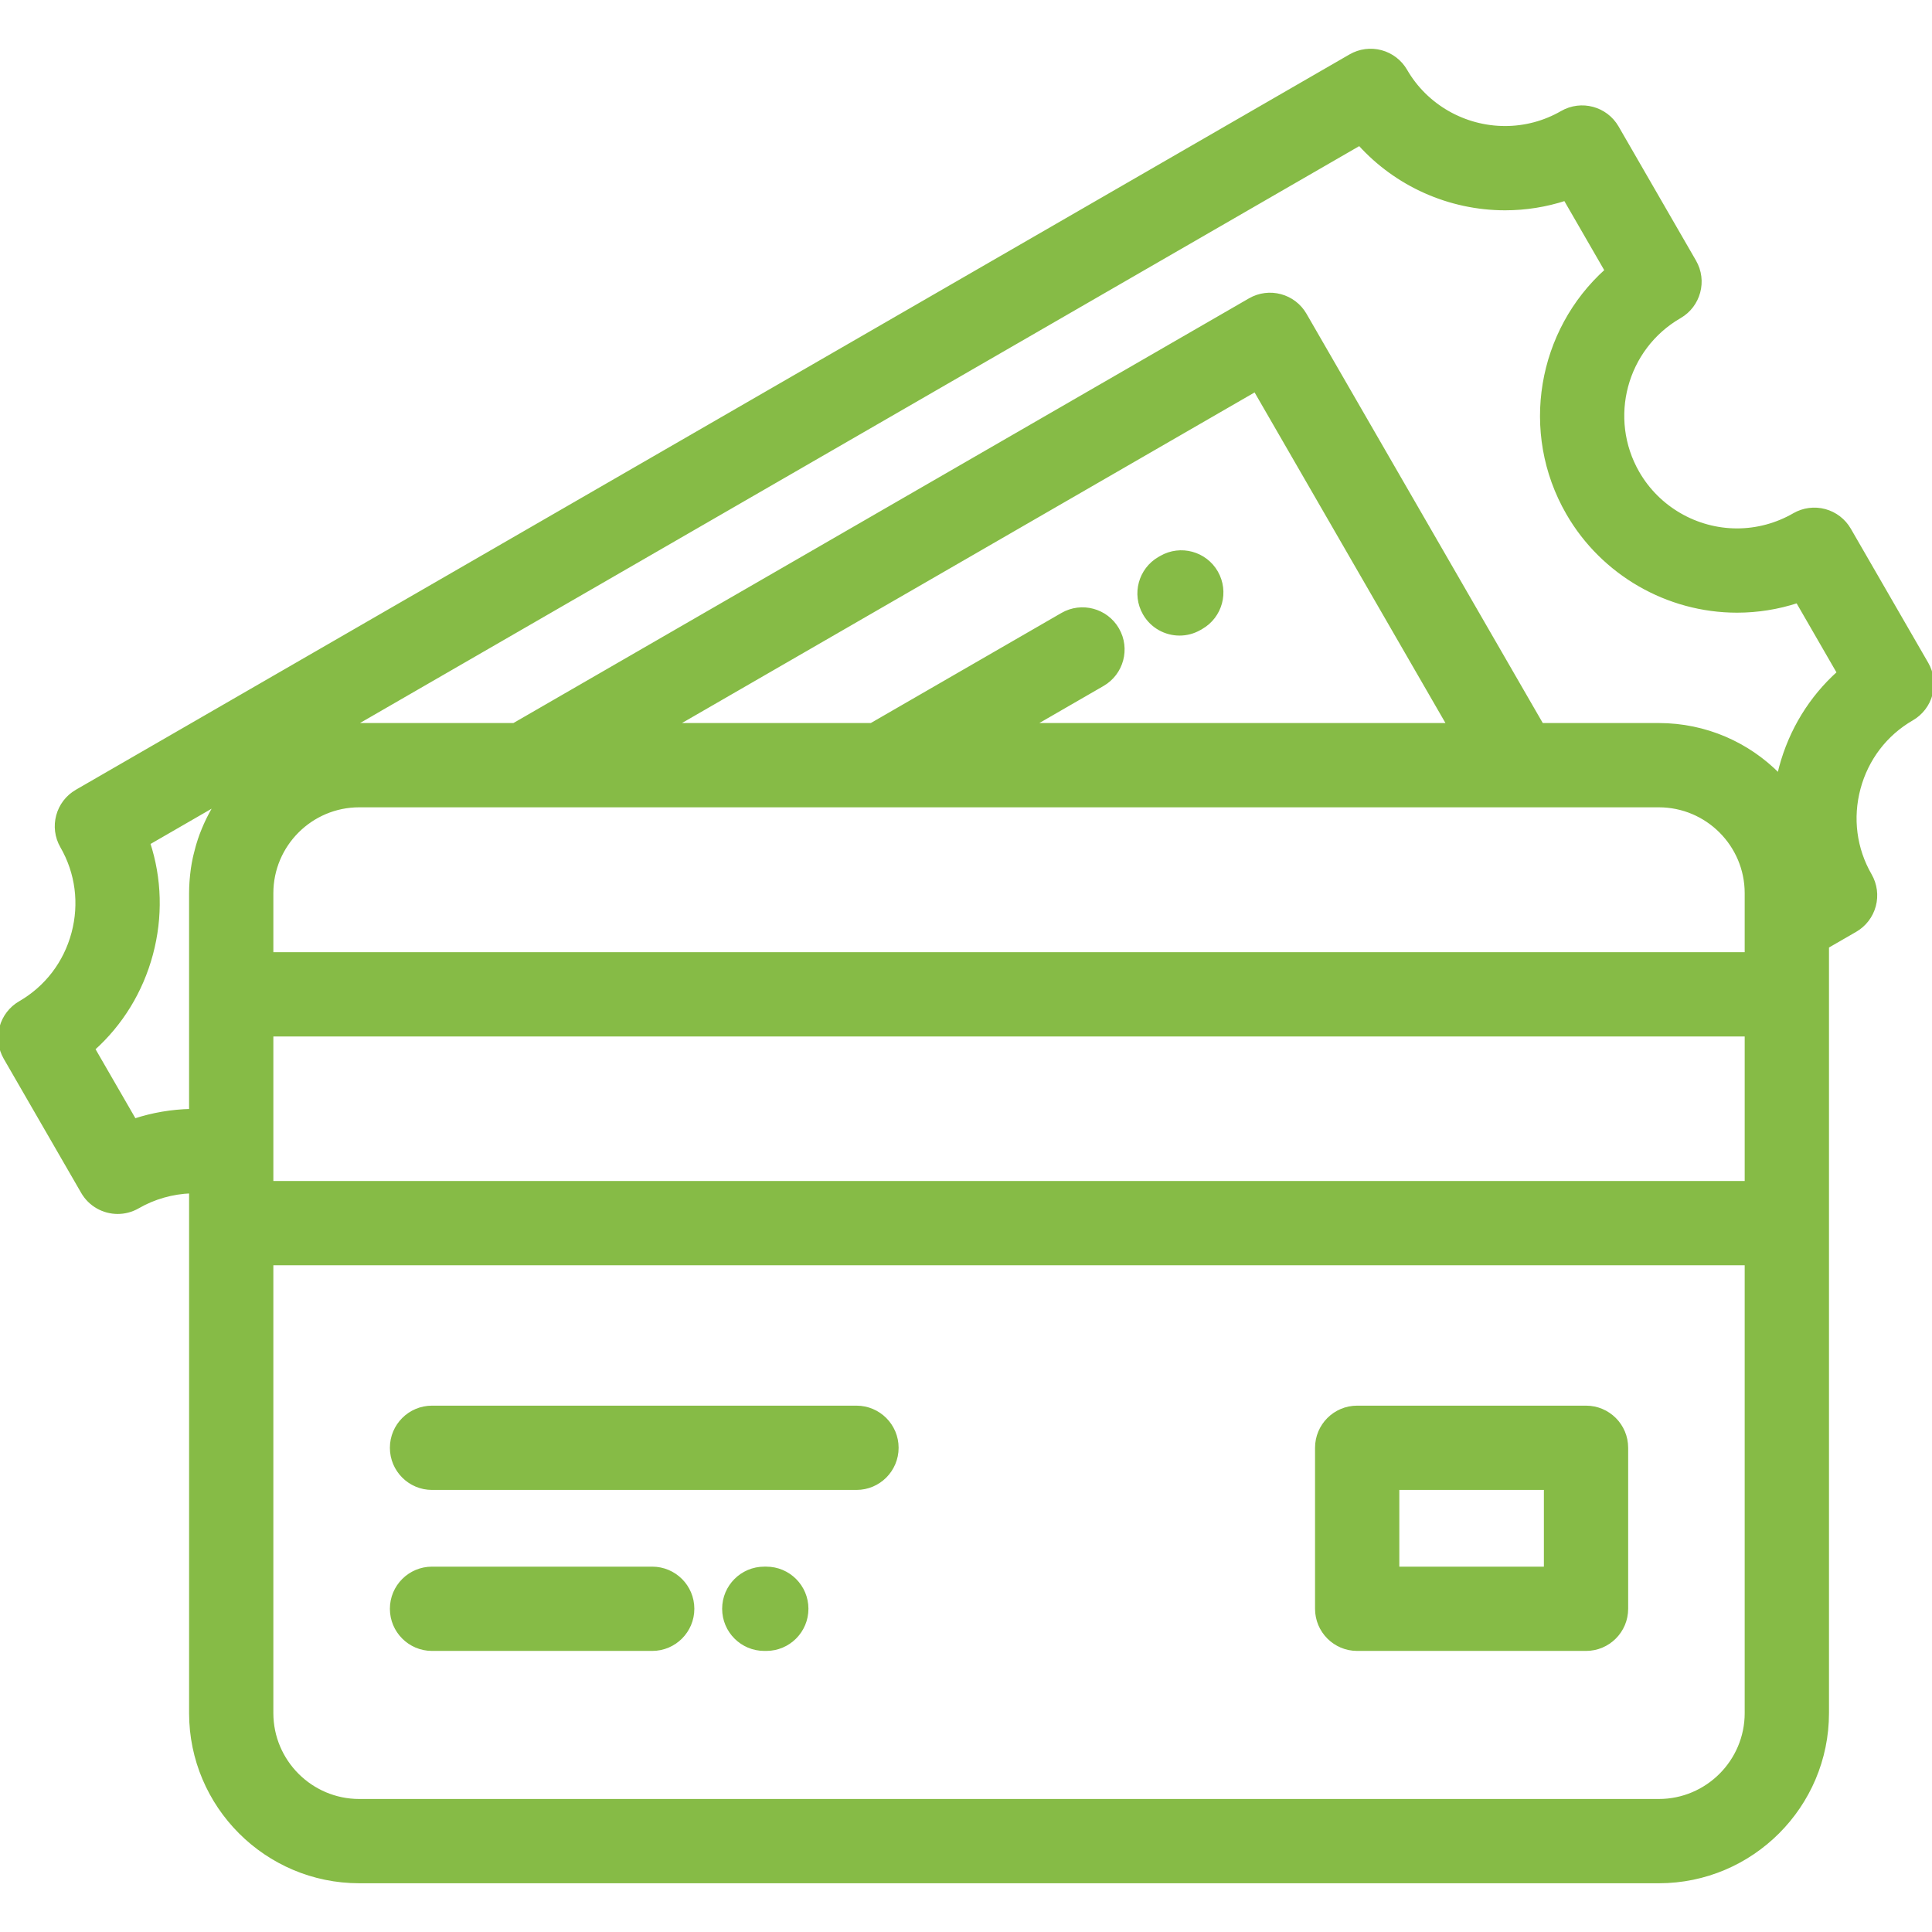 <!DOCTYPE svg PUBLIC "-//W3C//DTD SVG 1.1//EN" "http://www.w3.org/Graphics/SVG/1.1/DTD/svg11.dtd">
<!-- Uploaded to: SVG Repo, www.svgrepo.com, Transformed by: SVG Repo Mixer Tools -->
<svg fill="#86bb46" height="800px" width="800px" version="1.1" id="Layer_1" xmlns="http://www.w3.org/2000/svg" xmlns:xlink="http://www.w3.org/1999/xlink" viewBox="0 0 512 512" xml:space="preserve" stroke="#86bb46">
<g id="SVGRepo_bgCarrier" stroke-width="0"/>
<g id="SVGRepo_tracerCarrier" stroke-linecap="round" stroke-linejoin="round"/>
<g id="SVGRepo_iconCarrier"> <g> <g> <g> <path d="M114.492,394.347h112.482c5.892,0,10.667-4.777,10.667-10.667c0-5.892-4.775-10.667-10.667-10.667H114.492 c-5.891,0-10.667,4.776-10.667,10.667C103.825,389.57,108.602,394.347,114.492,394.347z"/> <path d="M114.492,437.012h58.348c5.892,0,10.667-4.777,10.667-10.667c0-5.892-4.776-10.667-10.667-10.667h-58.348 c-5.891,0-10.667,4.776-10.667,10.667C103.825,432.235,108.602,437.012,114.492,437.012z"/> <path d="M203.075,415.677h-0.531c-5.892,0-10.667,4.776-10.667,10.667c0,5.891,4.776,10.667,10.667,10.667h0.531 c5.892,0,10.667-4.777,10.667-10.667C213.742,420.453,208.967,415.677,203.075,415.677z"/> <path d="M359.668,437.012h60.644c5.892,0,10.667-4.777,10.667-10.667v-42.666c0-5.892-4.777-10.667-10.667-10.667h-60.644 c-5.892,0-10.667,4.776-10.667,10.667v42.666C349.001,432.235,353.777,437.012,359.668,437.012z M370.336,394.347h39.31v21.331 h-39.31V394.347z"/> <path d="M510.57,175.896l-20.517-35.534c-1.414-2.45-3.745-4.238-6.477-4.971c-2.734-0.732-5.645-0.348-8.096,1.067 c-4.616,2.667-9.852,4.075-15.141,4.075c-10.833,0-20.922-5.82-26.332-15.188c-8.37-14.497-3.384-33.1,11.113-41.471 c5.101-2.945,6.85-9.469,3.904-14.572l-20.513-35.533c-2.946-5.102-9.469-6.851-14.572-3.905 c-4.573,2.64-9.782,4.035-15.062,4.035c-10.896,0-21.015-5.803-26.409-15.147c-1.414-2.45-3.745-4.238-6.477-4.97 c-2.735-0.734-5.645-0.349-8.094,1.066L20.349,209.73c-5.102,2.945-6.851,9.47-3.905,14.572 c4.032,6.985,5.093,15.164,2.987,23.028c-2.107,7.864-7.113,14.415-14.096,18.446c-2.451,1.415-4.239,3.744-4.971,6.477 c-0.732,2.733-0.349,5.645,1.066,8.094l20.515,35.529c1.976,3.422,5.561,5.336,9.249,5.336c1.808,0,3.642-0.462,5.321-1.43 c4.307-2.487,9.177-3.848,14.095-4.03v138.227c0,24.596,20.007,44.605,44.599,44.605H439.6c24.594,0,44.601-20.01,44.601-44.605 V250.813l7.448-4.298c2.451-1.414,4.239-3.744,4.972-6.477c0.733-2.733,0.349-5.645-1.066-8.096 c-4.032-6.985-5.094-15.163-2.987-23.027c2.107-7.864,7.113-14.415,14.097-18.445c2.451-1.415,4.24-3.744,4.972-6.477 C512.369,181.258,511.985,178.346,510.57,175.896z M57.349,213.175c-0.48,0.769-0.944,1.549-1.377,2.348 c-0.035,0.066-0.067,0.134-0.104,0.201c-0.397,0.74-0.768,1.496-1.124,2.26c-0.107,0.23-0.21,0.462-0.315,0.695 c-0.318,0.716-0.619,1.441-0.899,2.176c-0.052,0.135-0.11,0.269-0.16,0.405c-0.317,0.857-0.603,1.727-0.868,2.606 c-0.068,0.229-0.131,0.461-0.197,0.69c-0.202,0.712-0.385,1.431-0.553,2.156c-0.052,0.223-0.108,0.445-0.156,0.669 c-0.195,0.908-0.364,1.825-0.501,2.752c-0.026,0.178-0.044,0.358-0.069,0.538c-0.106,0.778-0.19,1.562-0.254,2.351 c-0.022,0.262-0.044,0.524-0.061,0.787c-0.063,0.959-0.104,1.924-0.104,2.899v57.672c-5.091,0.106-10.136,0.972-14.964,2.551 l-10.953-18.97c7.385-6.62,12.712-15.266,15.35-25.113s2.347-19.997-0.739-29.425L57.5,212.916 C57.447,213,57.401,213.09,57.349,213.175z M71.942,236.711c0-12.828,10.436-23.265,23.265-23.265h43.836 c0.008,0,0.016,0.001,0.023,0.001c0.008,0,0.017-0.001,0.025-0.001h94.659c0.008,0,0.017,0.001,0.024,0.001 c0.008,0,0.016-0.001,0.025-0.001h168.589c0.008,0,0.017,0.001,0.023,0.001c0.009,0,0.017-0.001,0.025-0.001h37.161 c12.828,0,23.266,10.436,23.266,23.265v7.942v8.192H71.942V236.711z M296.101,166.784c-2.946-5.102-9.471-6.849-14.573-3.904 l-50.622,29.231h-52.039l153.797-88.796l51.265,88.797H273.572l18.626-10.755C297.299,178.41,299.047,171.886,296.101,166.784z M462.863,453.978c0,12.832-10.437,23.271-23.265,23.271H95.206c-12.828,0-23.265-10.439-23.265-23.27V334.817h390.921V453.978z M462.863,313.481H71.942v-7.302v-32.001h390.921V313.481z M471.959,203.392c-0.19,0.704-0.363,1.41-0.521,2.116 c-0.054-0.054-0.111-0.106-0.164-0.159c-0.254-0.258-0.518-0.508-0.78-0.758c-0.257-0.246-0.51-0.496-0.773-0.736 c-0.268-0.245-0.543-0.481-0.816-0.72c-0.268-0.235-0.533-0.471-0.807-0.7c-0.279-0.233-0.565-0.454-0.85-0.681 c-0.279-0.222-0.556-0.446-0.841-0.66c-0.289-0.219-0.587-0.427-0.882-0.639c-0.29-0.208-0.577-0.42-0.873-0.622 c-0.301-0.205-0.609-0.399-0.914-0.596c-0.3-0.194-0.597-0.391-0.902-0.578c-0.311-0.191-0.63-0.37-0.947-0.554 c-0.309-0.179-0.615-0.363-0.928-0.534c-0.323-0.177-0.654-0.341-0.981-0.511c-0.317-0.163-0.629-0.332-0.95-0.486 c-0.336-0.163-0.677-0.313-1.017-0.467c-0.323-0.147-0.642-0.299-0.968-0.438c-0.346-0.147-0.699-0.282-1.049-0.42 c-0.33-0.13-0.654-0.267-0.987-0.389c-0.356-0.131-0.719-0.249-1.078-0.371c-0.336-0.113-0.667-0.235-1.004-0.34 c-0.369-0.116-0.745-0.217-1.118-0.322c-0.336-0.096-0.67-0.199-1.008-0.287c-0.386-0.1-0.779-0.185-1.17-0.274 c-0.332-0.077-0.662-0.161-0.997-0.231c-0.406-0.083-0.819-0.15-1.229-0.222c-0.326-0.058-0.65-0.125-0.979-0.176 c-0.437-0.067-0.881-0.116-1.323-0.171c-0.306-0.038-0.61-0.085-0.918-0.117c-0.492-0.05-0.99-0.081-1.486-0.114 c-0.265-0.018-0.526-0.047-0.792-0.061c-0.764-0.039-1.532-0.06-2.306-0.06h-31.037L345.806,83.409 c-2.946-5.103-9.471-6.851-14.572-3.904L136.198,192.111H95.206c-0.579,0-1.156,0.011-1.729,0.033l266.824-154.05 c9.707,10.76,23.724,17.139,38.577,17.139c5.424,0,10.804-0.862,15.932-2.529l10.959,18.985 c-17.804,15.97-22.66,42.802-10.236,64.32c9.207,15.949,26.377,25.857,44.807,25.857c5.448,0,10.857-0.873,16.018-2.561 l10.953,18.973C479.924,184.901,474.596,193.545,471.959,203.392z"/> <path d="M312.595,167.937c1.804,0,3.631-0.458,5.308-1.422l0.462-0.266c5.109-2.936,6.868-9.458,3.932-14.564 c-2.938-5.109-9.457-6.868-14.565-3.931l-0.462,0.266c-5.108,2.936-6.868,9.458-3.931,14.564 C305.311,166.017,308.902,167.937,312.595,167.937z"/> </g> </g> </g> </g>
</svg>